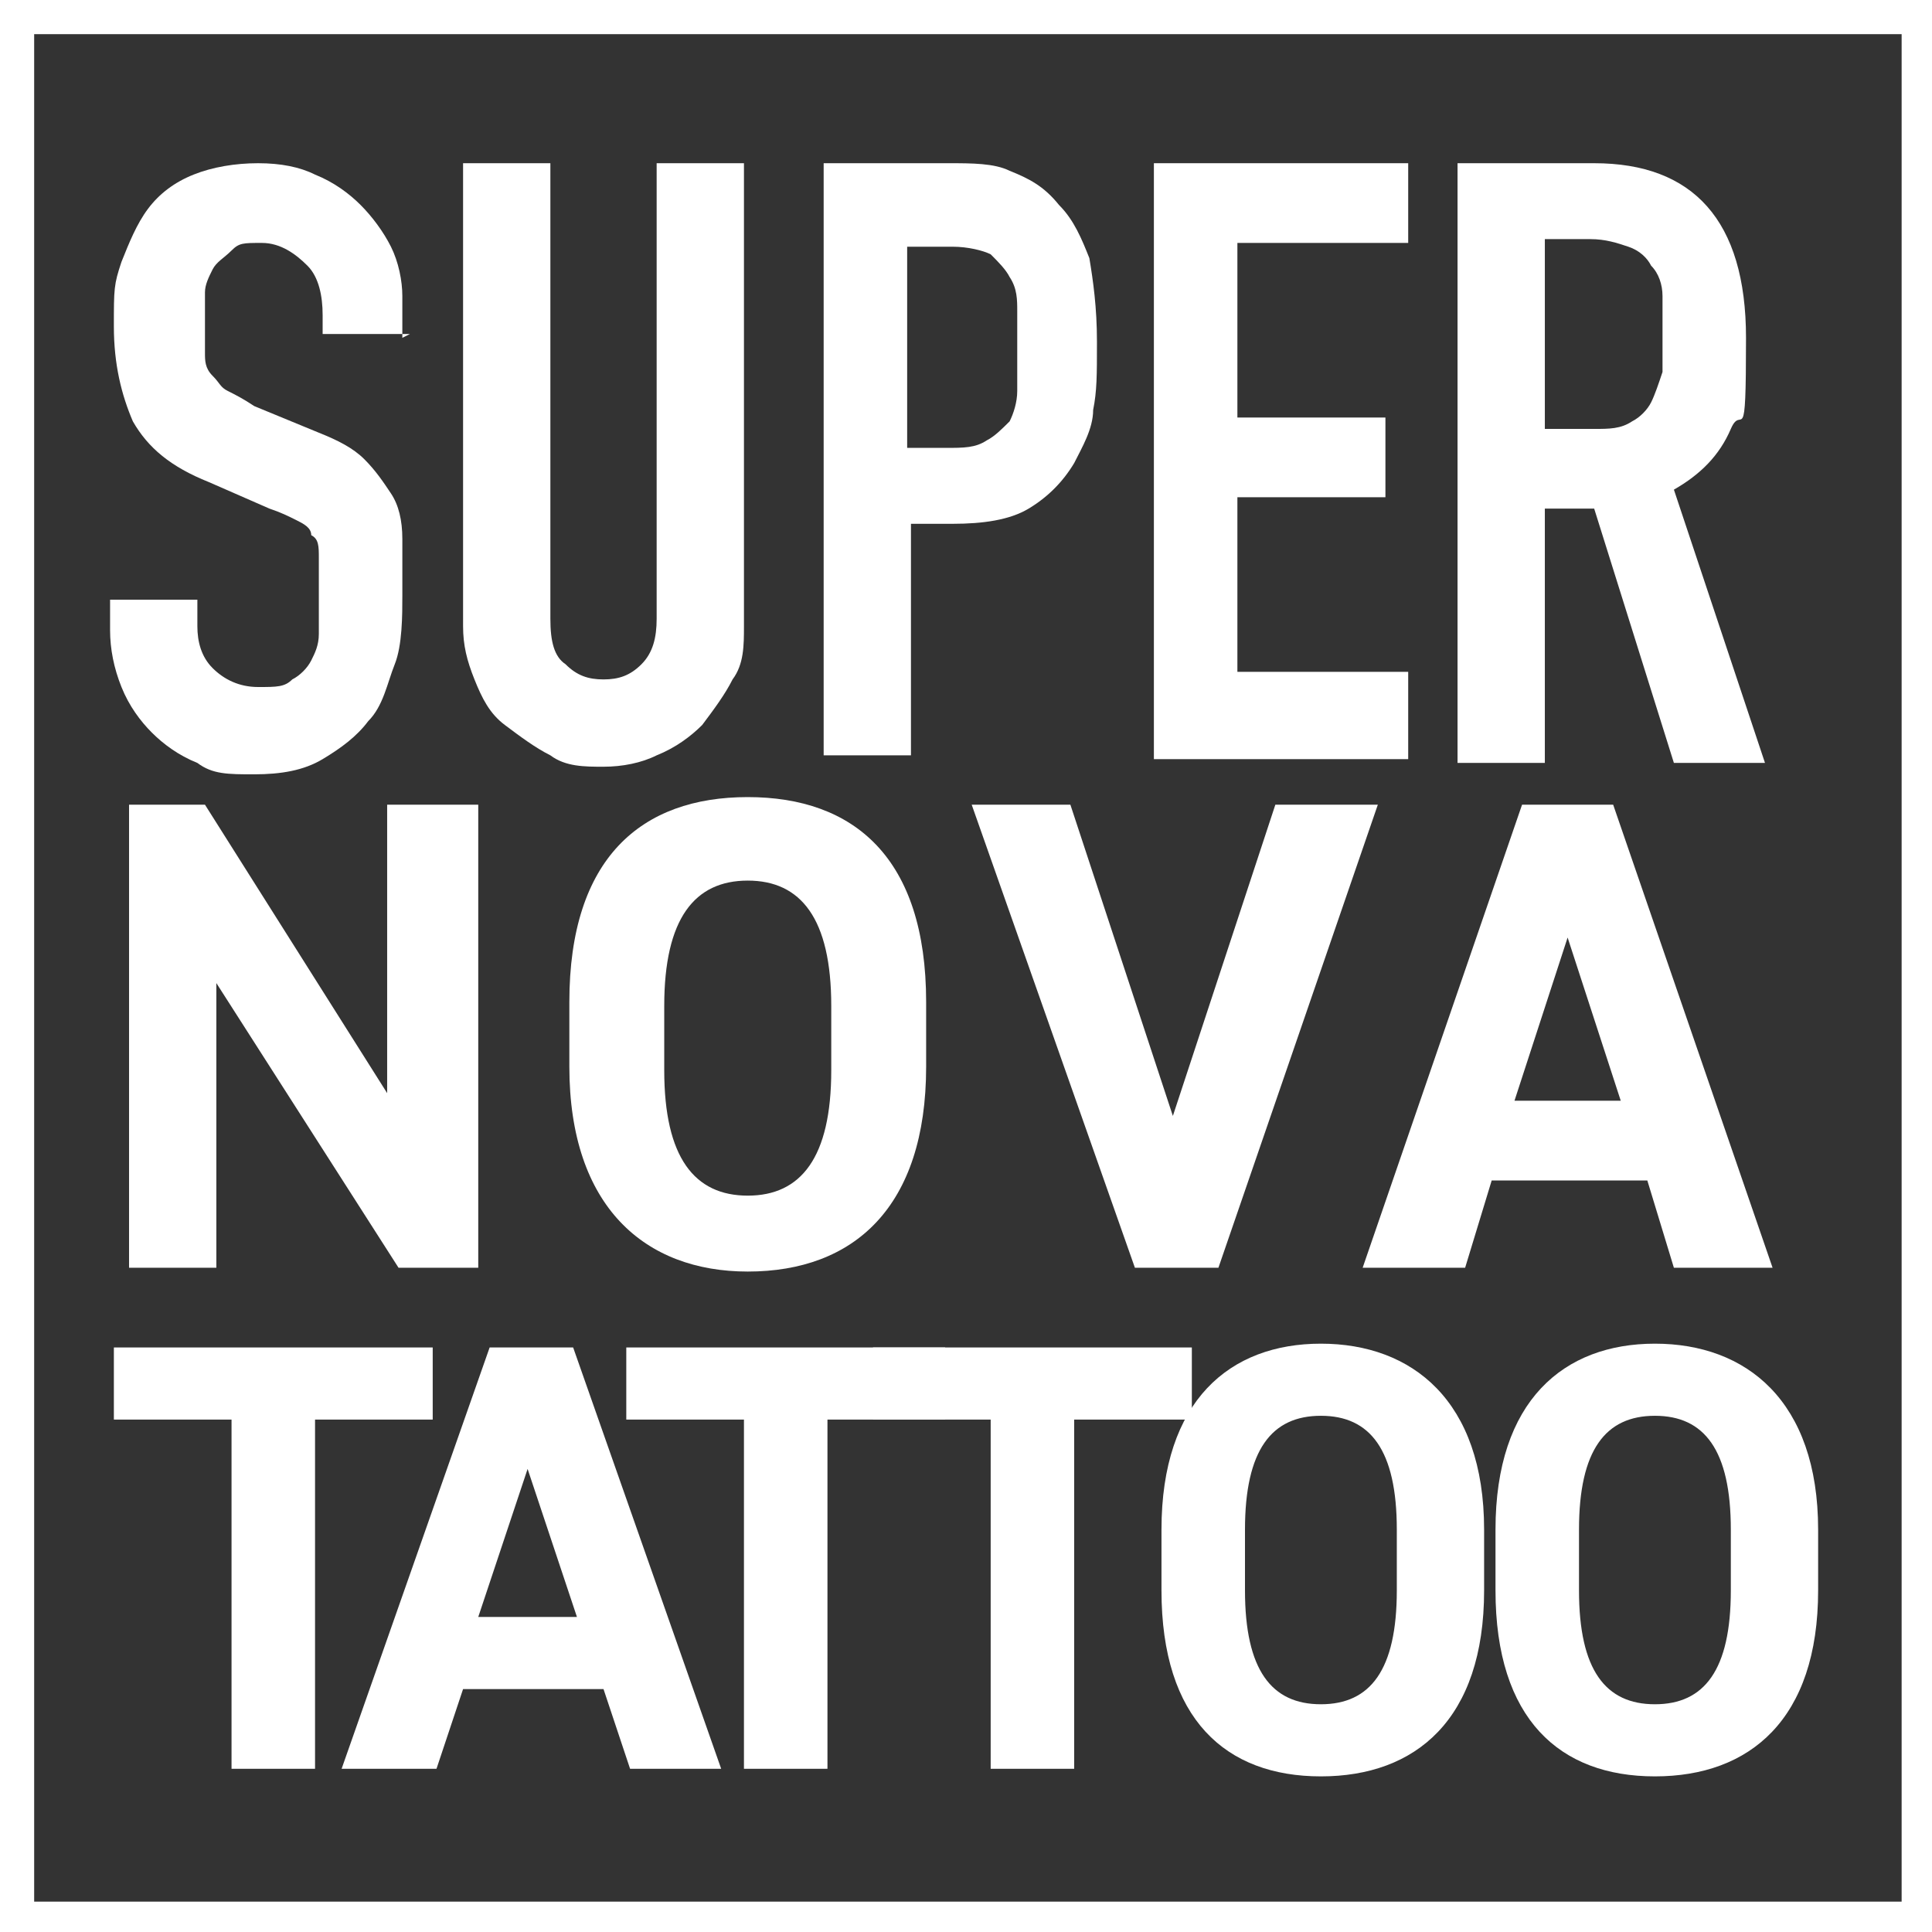 <?xml version="1.0" encoding="UTF-8"?>
<svg id="_レイヤー_1" data-name="レイヤー_1" xmlns="http://www.w3.org/2000/svg" version="1.1" viewBox="0 0 50.9 50.9">
  <rect x="0" y="0" width="50.9" height="50.9" fill="#333333" stroke="none"/>
  <!-- Generator: Adobe Illustrator 29.4.0, SVG Export Plug-In . SVG Version: 2.1.0 Build 152)  -->
  <defs>
    <style>
      .st0 {
        fill: #fff;
      }
    </style>
  </defs>
  <g>
    <g>
      <path class="st0" d="M10.8,8.8h-2.3v-.5c0-.5-.1-1-.4-1.3s-.7-.6-1.2-.6-.6,0-.8.2-.4.3-.5.5c-.1.2-.2.4-.2.6,0,.2,0,.5,0,.8s0,.6,0,.8c0,.2,0,.4.2.6s.2.3.4.4c.2.1.4.2.7.4l1.7.7c.5.2.9.4,1.2.7.3.3.5.6.7.9.2.3.3.7.3,1.2,0,.4,0,1,0,1.5s0,1.3-.2,1.8-.3,1.1-.7,1.5c-.3.4-.7.7-1.2,1s-1.1.4-1.8.4-1.1,0-1.5-.3c-.5-.2-.9-.5-1.2-.8-.3-.3-.6-.7-.8-1.2-.2-.5-.3-1-.3-1.5v-.8h2.3v.7c0,.4.1.8.4,1.1s.7.5,1.2.5.7,0,.9-.2c.2-.1.4-.3.5-.5.1-.2.2-.4.2-.7,0-.3,0-.6,0-1s0-.8,0-1c0-.3,0-.5-.2-.6,0-.2-.2-.3-.4-.4-.2-.1-.4-.2-.7-.3l-1.6-.7c-1-.4-1.6-.9-2-1.6-.3-.7-.5-1.5-.5-2.5s0-1.1.2-1.7c.2-.5.4-1,.7-1.4.3-.4.7-.7,1.2-.9.5-.2,1.1-.3,1.7-.3s1.1.1,1.5.3c.5.2.9.5,1.2.8.3.3.6.7.8,1.1.2.4.3.9.3,1.3v1.1Z"/>
      <path class="st0" d="M19.6,16.5c0,.5,0,1-.3,1.4-.2.4-.5.8-.8,1.2-.3.3-.7.6-1.2.8-.4.2-.9.3-1.4.3s-1,0-1.4-.3c-.4-.2-.8-.5-1.2-.8s-.6-.7-.8-1.2-.3-.9-.3-1.4V4.3h2.3v12c0,.6.1,1,.4,1.2.3.3.6.4,1,.4s.7-.1,1-.4c.3-.3.4-.7.4-1.2V4.3h2.3v12.2Z"/>
      <path class="st0" d="M21.6,4.3h3.4c.6,0,1.2,0,1.6.2.5.2.9.4,1.3.9.4.4.6.9.8,1.4.1.6.2,1.3.2,2.2s0,1.3-.1,1.8c0,.5-.3,1-.5,1.4-.3.5-.7.9-1.2,1.2s-1.2.4-2,.4h-1.1v6.1h-2.3V4.3ZM23.8,11.8h1.1c.5,0,.8,0,1.1-.2.2-.1.4-.3.6-.5.1-.2.2-.5.2-.8,0-.3,0-.7,0-1.1s0-.7,0-1c0-.3,0-.6-.2-.9-.1-.2-.3-.4-.5-.6-.2-.1-.6-.2-1-.2h-1.2v5.3Z"/>
      <path class="st0" d="M30.4,4.3h6.7v2.1h-4.5v4.6h3.9v2.1h-3.9v4.6h4.5v2.3h-6.7V4.3Z"/>
      <path class="st0" d="M38.4,4.3h3.6c2.6,0,4,1.5,4,4.6s-.1,1.7-.4,2.4-.8,1.2-1.5,1.6l2.4,7.2h-2.4l-2.1-6.7h-1.3v6.7h-2.3V4.3ZM40.7,11.3h1.3c.4,0,.7,0,1-.2.2-.1.4-.3.5-.5.1-.2.2-.5.3-.8,0-.3,0-.7,0-1s0-.7,0-1c0-.3-.1-.6-.3-.8-.1-.2-.3-.4-.6-.5-.3-.1-.6-.2-1-.2h-1.2v4.9Z"/>
    </g>
    <g>
      <path class="st0" d="M12.6,21.2v12.2h-2.1l-4.8-7.5v7.5h-2.3v-12.2h2l4.8,7.6v-7.6h2.3Z"/>
      <path class="st0" d="M19.7,33.5c-2.7,0-4.7-1.7-4.7-5.4v-1.7c0-3.8,1.9-5.4,4.7-5.4s4.7,1.6,4.7,5.4v1.7c0,3.7-1.9,5.4-4.7,5.4ZM17.5,28.2c0,2.3.8,3.3,2.2,3.3s2.2-1,2.2-3.3v-1.7c0-2.3-.8-3.3-2.2-3.3s-2.2,1-2.2,3.3v1.7Z"/>
      <path class="st0" d="M28.2,21.2l2.7,8.2,2.7-8.2h2.7l-4.2,12.2h-2.2l-4.3-12.2h2.7Z"/>
      <path class="st0" d="M35.9,33.4l4.2-12.2h2.4l4.2,12.2h-2.6l-.7-2.3h-4.1l-.7,2.3h-2.6ZM39.9,29h2.8l-1.4-4.3-1.4,4.3Z"/>
    </g>
    <path class="st0" d="M11.4,35.5v1.9h-3.1v9.2h-2.2v-9.2h-3.1v-1.9h8.4Z"/>
    <path class="st0" d="M9,46.6l3.9-11.1h2.2l3.9,11.1h-2.4l-.7-2.1h-3.7l-.7,2.1h-2.4ZM12.7,42.6h2.5l-1.3-3.9-1.3,3.9Z"/>
    <path class="st0" d="M24.9,35.5v1.9h-3.1v9.2h-2.2v-9.2h-3.1v-1.9h8.4Z"/>
    <path class="st0" d="M31.4,35.5v1.9h-3.1v9.2h-2.2v-9.2h-3.1v-1.9h8.4Z"/>
    <path class="st0" d="M34.8,46.8c-2.5,0-4.2-1.5-4.2-4.9v-1.6c0-3.4,1.8-4.9,4.2-4.9s4.3,1.5,4.3,4.9v1.6c0,3.4-1.8,4.9-4.3,4.9ZM32.8,41.9c0,2.1.7,3,2,3s2-.9,2-3v-1.6c0-2.1-.7-3-2-3s-2,.9-2,3v1.6Z"/>
    <path class="st0" d="M43.6,46.8c-2.5,0-4.2-1.5-4.2-4.9v-1.6c0-3.4,1.8-4.9,4.2-4.9s4.3,1.5,4.3,4.9v1.6c0,3.4-1.8,4.9-4.3,4.9ZM41.6,41.9c0,2.1.7,3,2,3s2-.9,2-3v-1.6c0-2.1-.7-3-2-3s-2,.9-2,3v1.6Z"/>
  </g>
  <path class="st0" d="M50.9,50.9H0V0h50.9v50.9ZM.9,50.1h49.2V.9H.9v49.2Z"/>
</svg>